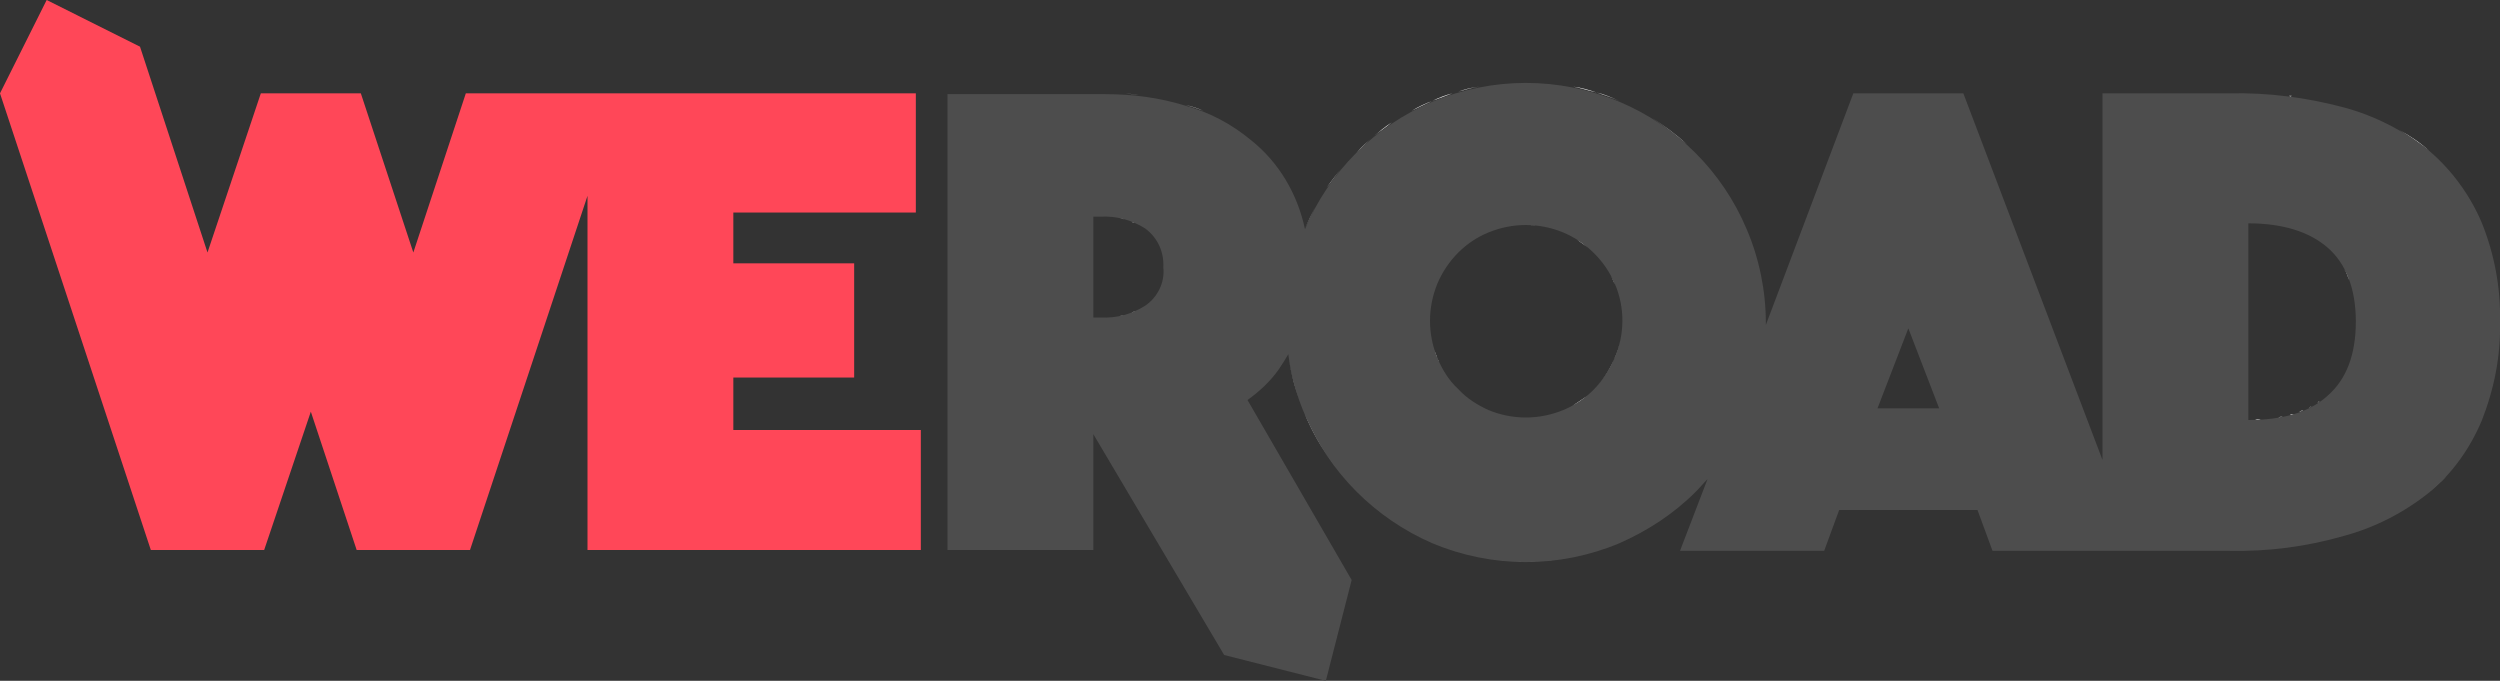 <?xml version="1.0" encoding="UTF-8"?>
<svg xmlns="http://www.w3.org/2000/svg" xmlns:xlink="http://www.w3.org/1999/xlink" version="1.1" id="logo" x="0px" y="0px" viewBox="0 0 300 81.7" style="enable-background:new 0 0 300 81.7;" xml:space="preserve">
<rect x="0" y="0" width="300" height="81.7" fill="#333333" stroke="none"/>
<style type="text/css">
	.st0{fill:#FFFFFF;}
	.st1{fill:#4D4D4D;}
	.st2{fill:#FF4758;}
</style>
<path class="st0" d="M287.9,15.6c1.2,0.7,2.4,1.5,3.6,2.5c0.3,0.3,0.7,0.6,1,0.9c-0.3-0.3-0.7-0.6-1-0.9  C290.4,17.1,289.2,16.3,287.9,15.6c-0.8-0.5-1.7-0.9-2.6-1.3C286.2,14.7,287.1,15.1,287.9,15.6z M275.3,49.7  c-0.2,0.1-0.4,0.1-0.5,0.1C274.9,49.7,275.1,49.7,275.3,49.7z M274,50c-0.2,0-0.4,0.1-0.6,0.1C273.6,50,273.8,50,274,50z   M272.7,50.2c-0.2,0-0.4,0-0.7,0.1C272.3,50.2,272.5,50.2,272.7,50.2z M271.3,50.3c-0.2,0-0.5,0-0.7,0  C270.8,50.4,271.1,50.4,271.3,50.3z M276.4,49.2c-0.2,0.1-0.3,0.1-0.5,0.2C276.1,49.4,276.3,49.3,276.4,49.2z M278.4,48.1  c-0.1,0.1-0.2,0.1-0.3,0.2C278.2,48.3,278.3,48.2,278.4,48.1z M277.5,48.7c-0.1,0.1-0.3,0.1-0.4,0.2  C277.2,48.9,277.3,48.8,277.5,48.7z M281.9,33.6c-0.2-0.5-0.3-0.9-0.6-1.3C281.6,32.7,281.8,33.1,281.9,33.6z M271.4,11.2  c0.1,0,0.3,0,0.4,0C271.6,11.2,271.5,11.2,271.4,11.2z M274.7,11.5c0.1,0,0.2,0,0.3,0C274.9,11.6,274.8,11.6,274.7,11.5z M278,12.1  c0.1,0,0.1,0,0.2,0C278.2,12.1,278.1,12.1,278,12.1z M278.2,65c-0.1,0-0.1,0-0.2,0C278.1,65,278.1,65,278.2,65z M275,65.5  c-0.1,0-0.2,0-0.3,0C274.8,65.6,274.9,65.5,275,65.5z M271.8,65.9c-0.1,0-0.3,0-0.4,0C271.5,65.9,271.6,65.9,271.8,65.9z   M252.3,11.1h15.2c0.2,0,0.5,0,0.7,0c0.1,0,0.2,0,0.2,0c-0.3,0-0.7,0-1,0H252.3L252.3,11.1z M222.4,11.1h13.2l16.7,44l0,0l-16.7-44  L222.4,11.1l-10.5,27.8l0,0L222.4,11.1z M191.6,11.1c0.9,0.3,1.8,0.6,2.7,1c1.3,0.5,2.5,1.2,3.7,1.9c1.6,1,3.1,2.1,4.4,3.3  c-1.4-1.2-2.8-2.3-4.4-3.3c-1.2-0.7-2.4-1.4-3.7-1.9C193.4,11.7,192.5,11.3,191.6,11.1s-1.8-0.5-2.8-0.7  C189.7,10.5,190.7,10.8,191.6,11.1z M190.5,47.5c-0.6,0.5-1.2,0.9-1.8,1.2C189.3,48.3,189.9,47.9,190.5,47.5z M189.3,28.8  c0.4,0.3,0.9,0.6,1.2,0.9C190.1,29.3,189.7,29,189.3,28.8z M183.2,27c0.4,0,0.8,0,1.1,0.1C183.9,27,183.5,27,183.2,27z M172.5,43.1  c0,0.1,0.1,0.2,0.2,0.3C172.6,43.3,172.6,43.2,172.5,43.1c-0.2-0.4-0.3-0.7-0.4-1.1C172.2,42.3,172.4,42.7,172.5,43.1z M193.7,43.1  L193.7,43.1c0.4-0.7,0.6-1.5,0.7-2.2C194.3,41.6,194.1,42.3,193.7,43.1L193.7,43.1c-0.6,1.4-1.4,2.6-2.5,3.7  C192.3,45.7,193.2,44.4,193.7,43.1z M191.3,30.4c0.5,0.5,1,1.1,1.4,1.7C192.3,31.5,191.8,30.9,191.3,30.4z M193.3,33.1  c0.2,0.3,0.3,0.7,0.5,1c0.1,0.2,0.2,0.5,0.3,0.7c-0.1-0.2-0.2-0.5-0.3-0.7C193.6,33.7,193.5,33.4,193.3,33.1z M187.4,10.1  c-0.9-0.1-1.9-0.2-2.8-0.3C185.5,9.9,186.4,10,187.4,10.1z M175,11c0.8-0.2,1.6-0.5,2.5-0.6C176.6,10.5,175.8,10.7,175,11z   M171.9,12.1c0.8-0.3,1.6-0.6,2.4-0.9C173.5,11.4,172.7,11.7,171.9,12.1c-0.9,0.4-1.7,0.8-2.5,1.2C170.2,12.8,171.1,12.4,171.9,12.1  z M160.9,20.3c0.6-0.7,1.2-1.4,1.9-2c0.7-0.7,1.3-1.3,2-1.9s1.5-1.1,2.2-1.7c-0.8,0.5-1.5,1.1-2.2,1.7s-1.4,1.2-2,1.9  C162.1,18.9,161.5,19.6,160.9,20.3c-0.6,0.7-1.1,1.5-1.7,2.2C159.8,21.7,160.3,21,160.9,20.3z M137.6,11.5c0.5,0.1,1.1,0.2,1.6,0.3  C138.7,11.7,138.1,11.6,137.6,11.5z M136.2,37.4c-0.1,0.1-0.3,0.1-0.4,0.2C135.9,37.4,136.1,37.4,136.2,37.4z M134.9,37.8  c-0.2,0-0.4,0.1-0.5,0.1C134.6,37.9,134.8,37.8,134.9,37.8z M133.6,38.1c-0.2,0-0.4,0-0.6,0C133.2,38.1,133.4,38.1,133.6,38.1z   M133,26c0.2,0,0.4,0,0.6,0C133.4,26,133.2,26,133,26z M134.4,26.2c0.2,0,0.4,0.1,0.5,0.1C134.8,26.2,134.6,26.2,134.4,26.2z   M135.8,26.6c0.1,0.1,0.3,0.1,0.4,0.1C136.1,26.7,135.9,26.6,135.8,26.6z M152.6,45.3c-0.4,0.5-0.9,0.9-1.4,1.4  C151.7,46.2,152.2,45.8,152.6,45.3z M154.6,42.4c0.2,1.9,0.7,3.7,1.3,5.5c0.2,0.6,0.4,1.2,0.7,1.8c0.7,1.7,1.6,3.4,2.7,4.9  c0.5,0.8,1.1,1.5,1.7,2.2c-0.6-0.7-1.1-1.5-1.7-2.2c-1-1.5-1.9-3.2-2.7-4.9c-0.3-0.6-0.5-1.2-0.7-1.8  C155.3,46.2,154.8,44.3,154.6,42.4L154.6,42.4z M157.8,24.9c-0.4,0.8-0.8,1.7-1.2,2.5l0,0C157,26.5,157.4,25.7,157.8,24.9z   M144.4,13.3c-0.7-0.3-1.4-0.5-2.1-0.7c-0.8-0.2-1.6-0.4-2.4-0.6c0.8,0.2,1.6,0.4,2.4,0.6C143.1,12.8,143.8,13,144.4,13.3z   M132.9,11.2c0.4,0,0.8,0,1.3,0c-0.5,0-1,0-1.5,0C132.7,11.2,132.8,11.2,132.9,11.2z M136.6,11.4c-0.5-0.1-1-0.1-1.5-0.2  C135.7,11.3,136.2,11.3,136.6,11.4z M131.2,52.1L131.2,52.1l6.4,10.8L131.2,52.1z M162.2,69.6L155,57.1L162.2,69.6L162.2,69.6z   M184.6,67.3c-0.5,0-1,0-1.4,0c-0.5,0-1,0-1.4,0c-1,0-1.9-0.1-2.8-0.3c0.9,0.1,1.9,0.2,2.8,0.3C182.6,67.4,183.6,67.4,184.6,67.3  c1,0,1.9-0.1,2.8-0.3C186.4,67.2,185.5,67.3,184.6,67.3z M267.5,66c0.3,0,0.6,0,0.9,0c-0.1,0-0.2,0-0.2,0C268,66,267.7,66,267.5,66z   M291.5,59c-0.8,0.6-1.5,1.2-2.3,1.7C290,60.2,290.7,59.6,291.5,59c0.7-0.6,1.4-1.2,2-1.8C292.8,57.8,292.2,58.4,291.5,59z"></path>
<g>
	<path class="st1" d="M297.8,26.7c-1.4-3.3-3.6-6.3-6.3-8.6c-3-2.4-6.5-4.2-10.2-5.2c-4.5-1.2-9.1-1.8-13.8-1.7h-15.2v44l-16.7-44   h-13.2L211.9,39c0-0.1,0-0.2,0-0.3c0-3.8-0.8-7.7-2.3-11.2c-2.9-6.9-8.4-12.4-15.3-15.3c-7.2-3-15.2-3-22.4,0   c-6.9,2.9-12.4,8.4-15.3,15.3c-0.9-4.2-3.1-8-6.5-10.7c-2.3-1.9-4.9-3.3-7.8-4.1c-3.2-1-6.4-1.4-9.7-1.4h-18.9V66h17.5V52.1   l15.7,26.5l12.2,3.1l3.1-12.1L149.7,48c1.4-1,2.7-2.2,3.7-3.6c0.4-0.6,0.8-1.2,1.2-1.9c0.3,2.5,1,5,2,7.3   c2.9,6.9,8.4,12.4,15.3,15.4c7.2,3,15.2,3,22.4,0c3.4-1.5,6.5-3.5,9.2-6.2c0.5-0.5,0.9-1,1.4-1.5l-3.3,8.6h17.3l1.8-4.9h16.6   l1.8,4.9h28.4c4.7,0.1,9.3-0.5,13.8-1.8c3.7-1,7.2-2.8,10.2-5.2c2.8-2.3,4.9-5.3,6.3-8.6c1.5-3.8,2.3-7.8,2.2-11.9   C300.1,34.5,299.3,30.4,297.8,26.7z M137.4,36.7c-1.6,1-3.4,1.5-5.3,1.4h-0.9V26h0.9c1.9-0.1,3.7,0.4,5.3,1.4   c1.5,1.1,2.3,2.8,2.2,4.7C139.8,33.9,138.9,35.7,137.4,36.7z M193.7,43.1c-1.2,2.8-3.4,5-6.1,6.1c-2.9,1.2-6.1,1.2-9,0   c-1.3-0.6-2.6-1.4-3.6-2.5c-1.1-1-1.9-2.3-2.5-3.7c-1.2-2.9-1.2-6.1,0-9c1.2-2.8,3.4-5,6.1-6.1c2.9-1.2,6.1-1.2,9,0   c1.4,0.6,2.6,1.4,3.7,2.5c1.1,1.1,1.9,2.3,2.5,3.7C195,36.9,195,40.2,193.7,43.1L193.7,43.1z M225.3,49l3.7-9.6l3.7,9.6H225.3z    M279.3,47.5c-2.2,2-5.4,2.9-9.5,2.9V26.8c4.1,0,7.3,1,9.5,2.9s3.4,4.9,3.4,8.9C282.7,42.5,281.6,45.5,279.3,47.5L279.3,47.5z"></path>
	<polygon class="st2" points="88,51.6 88,45.3 102.5,45.3 102.5,31.6 88,31.6 88,25.5 109.9,25.5 109.9,11.2 74.5,11.2 70.5,11.2    55.9,11.2 49.6,30.3 43.3,11.2 31.3,11.2 24.9,30.3 16.8,5.6 5.6,0 0,11.2 18.1,66 31.7,66 37.3,49.4 42.8,66 56.4,66 70.5,23.5    70.5,66 110.5,66 110.5,51.6  "></polygon>
</g>
</svg>

